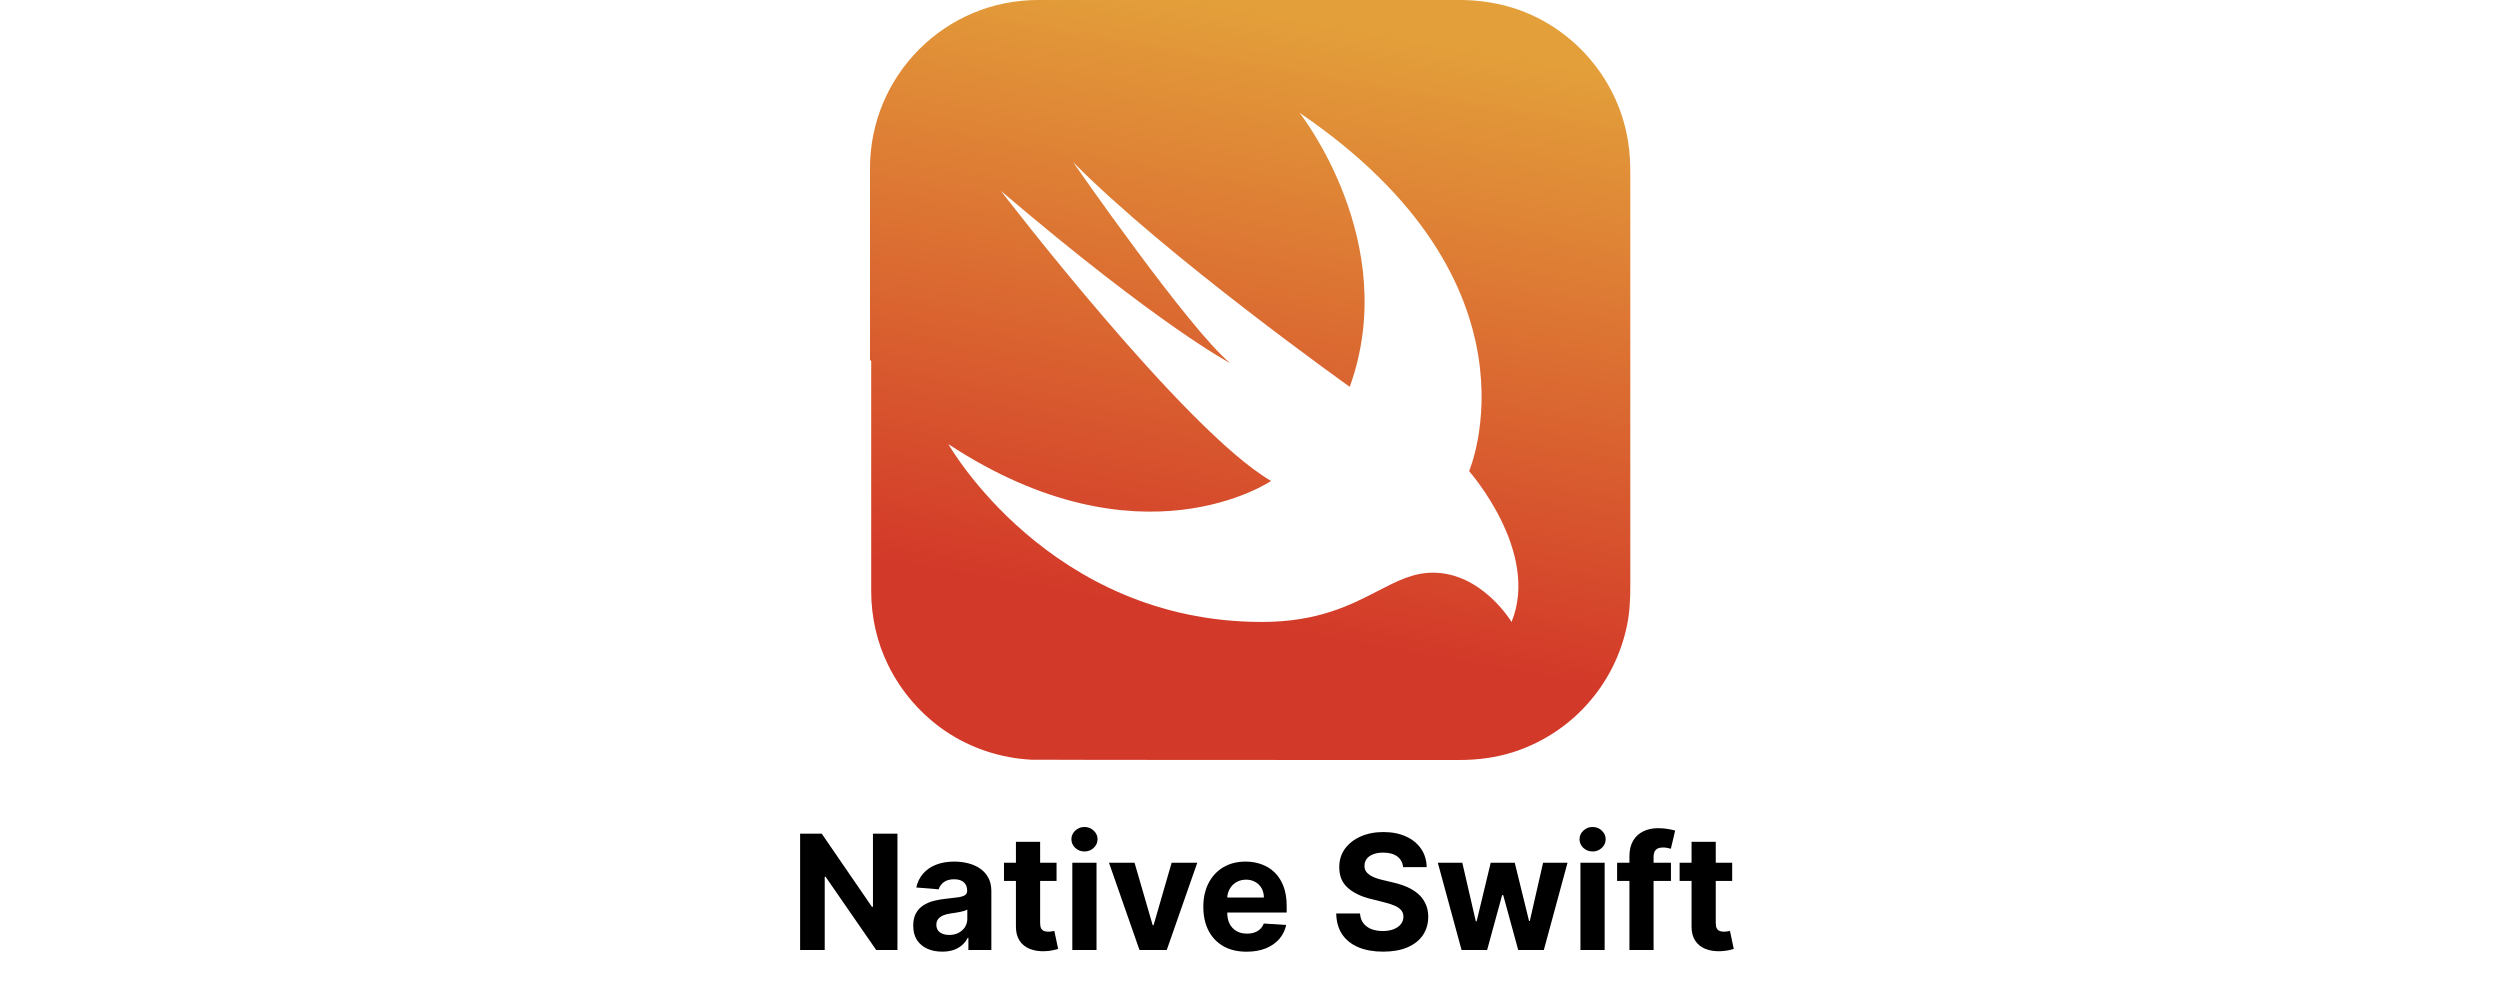 <svg width="500" height="200" viewBox="0 0 500 200" fill="none" xmlns="http://www.w3.org/2000/svg">
<path fill-rule="evenodd" clip-rule="evenodd" d="M291.978 0H237.591H207.784H207.606C189.022 0 174 15.081 174 33.666V71.963L174.238 72.219V118.216C174.238 123.322 175.366 128.428 177.622 133C180.234 138.344 184.272 142.975 189.2 146.3C194.247 149.684 200.244 151.644 206.3 151.941C207.547 152 290.316 152 291.919 152C295.541 152 299.103 151.525 302.547 150.456C308.187 148.675 313.412 145.35 317.391 140.897C321.428 136.444 324.219 130.922 325.406 125.044C325.941 122.491 326.059 119.819 326.059 117.206V35.091C326.059 32.894 326 30.697 325.644 28.5C324.753 22.562 322.2 16.863 318.341 12.231C314.541 7.6 309.494 4.037 303.912 2.019C300.053 0.653 296.075 0 291.978 0ZM293.819 94.228C293.819 94.228 310.028 56.644 259.916 22.562C259.916 22.562 280.4 48.391 269.95 77.366C269.95 77.366 233.138 51.181 214.613 32.419C214.613 32.419 237.769 65.787 246.022 72.616C246.022 72.616 232.188 65.431 200.184 38.178C200.184 38.178 236.938 86.153 254.216 96.188C254.216 96.188 228.031 114.059 189.675 88.825C189.675 88.825 209.803 124.391 252.375 124.391C263.589 124.391 270.146 121 275.567 118.196C279.389 116.219 282.647 114.534 286.575 114.534C296.431 114.534 302.309 124.391 302.309 124.391C308.069 110.319 293.819 94.228 293.819 94.228Z" fill="url(#paint0_linear_128_2)"/>
<path d="M346.435 172.545V176.181H335.923V172.545H346.435ZM338.31 168.363H343.151V184.636C343.151 185.083 343.219 185.431 343.355 185.681C343.492 185.924 343.681 186.094 343.923 186.193C344.173 186.291 344.461 186.341 344.787 186.341C345.014 186.341 345.242 186.322 345.469 186.284C345.696 186.238 345.87 186.204 345.992 186.181L346.753 189.784C346.51 189.859 346.17 189.947 345.73 190.045C345.291 190.151 344.757 190.216 344.128 190.238C342.961 190.284 341.938 190.128 341.06 189.772C340.188 189.416 339.51 188.863 339.026 188.113C338.541 187.363 338.302 186.416 338.31 185.272V168.363Z" fill="black"/>
<path d="M334.193 172.545V176.181H323.42V172.545H334.193ZM325.886 189.999V171.283C325.886 170.018 326.133 168.969 326.625 168.136C327.125 167.302 327.807 166.677 328.67 166.261C329.534 165.844 330.515 165.636 331.614 165.636C332.356 165.636 333.034 165.693 333.648 165.806C334.269 165.92 334.731 166.022 335.034 166.113L334.17 169.749C333.981 169.689 333.746 169.632 333.466 169.579C333.193 169.526 332.913 169.499 332.625 169.499C331.913 169.499 331.417 169.666 331.136 169.999C330.856 170.325 330.716 170.783 330.716 171.374V189.999H325.886Z" fill="black"/>
<path d="M316.088 190V172.545H320.929V190H316.088ZM318.52 170.295C317.8 170.295 317.183 170.057 316.668 169.579C316.16 169.094 315.906 168.515 315.906 167.841C315.906 167.174 316.16 166.602 316.668 166.125C317.183 165.64 317.8 165.397 318.52 165.397C319.24 165.397 319.853 165.64 320.361 166.125C320.876 166.602 321.134 167.174 321.134 167.841C321.134 168.515 320.876 169.094 320.361 169.579C319.853 170.057 319.24 170.295 318.52 170.295Z" fill="black"/>
<path d="M292.312 189.999L287.562 172.545H292.46L295.165 184.272H295.324L298.142 172.545H302.949L305.812 184.204H305.96L308.619 172.545H313.506L308.767 189.999H303.642L300.642 179.022H300.426L297.426 189.999H292.312Z" fill="black"/>
<path d="M280.617 173.421C280.526 172.504 280.136 171.792 279.446 171.284C278.757 170.777 277.821 170.523 276.639 170.523C275.836 170.523 275.158 170.636 274.605 170.864C274.052 171.083 273.628 171.39 273.333 171.784C273.045 172.178 272.901 172.625 272.901 173.125C272.886 173.542 272.973 173.905 273.162 174.216C273.359 174.527 273.628 174.796 273.969 175.023C274.31 175.243 274.704 175.436 275.151 175.602C275.598 175.761 276.075 175.898 276.583 176.011L278.674 176.511C279.689 176.739 280.62 177.042 281.469 177.421C282.317 177.799 283.052 178.265 283.674 178.818C284.295 179.371 284.776 180.023 285.117 180.773C285.465 181.523 285.643 182.383 285.651 183.352C285.643 184.777 285.28 186.011 284.56 187.057C283.848 188.095 282.817 188.902 281.469 189.477C280.128 190.046 278.511 190.33 276.617 190.33C274.738 190.33 273.102 190.042 271.708 189.466C270.321 188.89 269.238 188.038 268.458 186.909C267.685 185.773 267.28 184.368 267.242 182.693H272.003C272.056 183.474 272.28 184.125 272.674 184.648C273.075 185.163 273.609 185.553 274.276 185.818C274.95 186.076 275.711 186.205 276.56 186.205C277.393 186.205 278.117 186.083 278.73 185.841C279.352 185.599 279.833 185.261 280.174 184.83C280.514 184.398 280.685 183.902 280.685 183.341C280.685 182.818 280.53 182.379 280.219 182.023C279.916 181.667 279.469 181.364 278.878 181.114C278.295 180.864 277.579 180.636 276.73 180.432L274.196 179.796C272.234 179.318 270.685 178.572 269.549 177.557C268.412 176.542 267.848 175.174 267.855 173.455C267.848 172.046 268.223 170.814 268.98 169.761C269.745 168.708 270.795 167.886 272.128 167.296C273.461 166.705 274.977 166.409 276.674 166.409C278.401 166.409 279.908 166.705 281.196 167.296C282.492 167.886 283.499 168.708 284.219 169.761C284.939 170.814 285.31 172.034 285.333 173.421H280.617Z" fill="black"/>
<path d="M249.324 190.341C247.528 190.341 245.983 189.977 244.688 189.25C243.4 188.515 242.407 187.477 241.71 186.137C241.013 184.788 240.665 183.193 240.665 181.352C240.665 179.557 241.013 177.981 241.71 176.625C242.407 175.269 243.388 174.212 244.653 173.455C245.926 172.697 247.419 172.318 249.131 172.318C250.282 172.318 251.354 172.504 252.347 172.875C253.347 173.239 254.218 173.788 254.96 174.523C255.71 175.258 256.294 176.182 256.71 177.296C257.127 178.402 257.335 179.697 257.335 181.182V182.512H242.597V179.512H252.778C252.778 178.815 252.627 178.197 252.324 177.659C252.021 177.121 251.6 176.701 251.063 176.398C250.532 176.087 249.915 175.932 249.21 175.932C248.475 175.932 247.824 176.102 247.256 176.443C246.695 176.777 246.256 177.227 245.938 177.796C245.619 178.356 245.456 178.981 245.449 179.671V182.523C245.449 183.387 245.608 184.133 245.926 184.762C246.252 185.39 246.71 185.875 247.301 186.216C247.892 186.557 248.593 186.727 249.403 186.727C249.941 186.727 250.434 186.652 250.881 186.5C251.328 186.349 251.71 186.121 252.028 185.818C252.347 185.515 252.589 185.144 252.756 184.705L257.233 185C257.006 186.076 256.54 187.015 255.835 187.818C255.138 188.614 254.237 189.235 253.131 189.682C252.032 190.121 250.763 190.341 249.324 190.341Z" fill="black"/>
<path d="M239.454 172.545L233.352 189.999H227.898L221.795 172.545H226.909L230.534 185.034H230.716L234.329 172.545H239.454Z" fill="black"/>
<path d="M214.463 190V172.545H219.304V190H214.463ZM216.895 170.295C216.175 170.295 215.558 170.057 215.043 169.579C214.535 169.094 214.281 168.515 214.281 167.841C214.281 167.174 214.535 166.602 215.043 166.125C215.558 165.64 216.175 165.397 216.895 165.397C217.615 165.397 218.228 165.64 218.736 166.125C219.251 166.602 219.509 167.174 219.509 167.841C219.509 168.515 219.251 169.094 218.736 169.579C218.228 170.057 217.615 170.295 216.895 170.295Z" fill="black"/>
<path d="M211.31 172.545V176.181H200.798V172.545H211.31ZM203.185 168.363H208.026V184.636C208.026 185.083 208.094 185.431 208.23 185.681C208.367 185.924 208.556 186.094 208.798 186.193C209.048 186.291 209.336 186.341 209.662 186.341C209.889 186.341 210.117 186.322 210.344 186.284C210.571 186.238 210.745 186.204 210.867 186.181L211.628 189.784C211.385 189.859 211.045 189.947 210.605 190.045C210.166 190.151 209.632 190.216 209.003 190.238C207.836 190.284 206.813 190.128 205.935 189.772C205.063 189.416 204.385 188.863 203.901 188.113C203.416 187.363 203.177 186.416 203.185 185.272V168.363Z" fill="black"/>
<path d="M188.44 190.33C187.327 190.33 186.334 190.137 185.463 189.75C184.592 189.356 183.902 188.777 183.395 188.012C182.895 187.239 182.645 186.277 182.645 185.125C182.645 184.155 182.823 183.341 183.179 182.682C183.535 182.023 184.02 181.493 184.633 181.091C185.247 180.69 185.944 180.387 186.724 180.182C187.512 179.977 188.338 179.834 189.202 179.75C190.217 179.644 191.035 179.546 191.656 179.455C192.277 179.356 192.728 179.212 193.008 179.023C193.289 178.834 193.429 178.553 193.429 178.182V178.114C193.429 177.394 193.202 176.837 192.747 176.443C192.3 176.049 191.664 175.852 190.838 175.852C189.967 175.852 189.274 176.046 188.758 176.432C188.243 176.811 187.902 177.288 187.736 177.864L183.258 177.5C183.486 176.44 183.933 175.523 184.599 174.75C185.266 173.97 186.126 173.371 187.179 172.955C188.239 172.53 189.467 172.318 190.861 172.318C191.83 172.318 192.758 172.432 193.645 172.659C194.539 172.887 195.33 173.239 196.02 173.716C196.717 174.193 197.266 174.807 197.668 175.557C198.069 176.299 198.27 177.19 198.27 178.227V190H193.679V187.58H193.543C193.262 188.125 192.887 188.606 192.418 189.023C191.948 189.432 191.383 189.754 190.724 189.989C190.065 190.216 189.304 190.33 188.44 190.33ZM189.827 186.989C190.539 186.989 191.168 186.849 191.713 186.568C192.258 186.28 192.686 185.894 192.997 185.409C193.308 184.924 193.463 184.375 193.463 183.762V181.909C193.311 182.008 193.103 182.099 192.838 182.182C192.58 182.258 192.289 182.33 191.963 182.398C191.637 182.459 191.311 182.515 190.986 182.568C190.66 182.614 190.364 182.655 190.099 182.693C189.531 182.777 189.035 182.909 188.611 183.091C188.186 183.273 187.857 183.519 187.622 183.83C187.387 184.133 187.27 184.512 187.27 184.966C187.27 185.625 187.508 186.129 187.986 186.477C188.471 186.818 189.084 186.989 189.827 186.989Z" fill="black"/>
<path d="M179.489 166.727V189.999H175.239L165.114 175.352H164.943V189.999H160.023V166.727H164.341L174.386 181.363H174.591V166.727H179.489Z" fill="black"/>
<defs>
<linearGradient id="paint0_linear_128_2" x1="251.551" y1="2.456" x2="230.533" y2="121.655" gradientUnits="userSpaceOnUse">
<stop stop-color="#E39F3A"/>
<stop offset="1" stop-color="#D33929"/>
</linearGradient>
</defs>
</svg>

